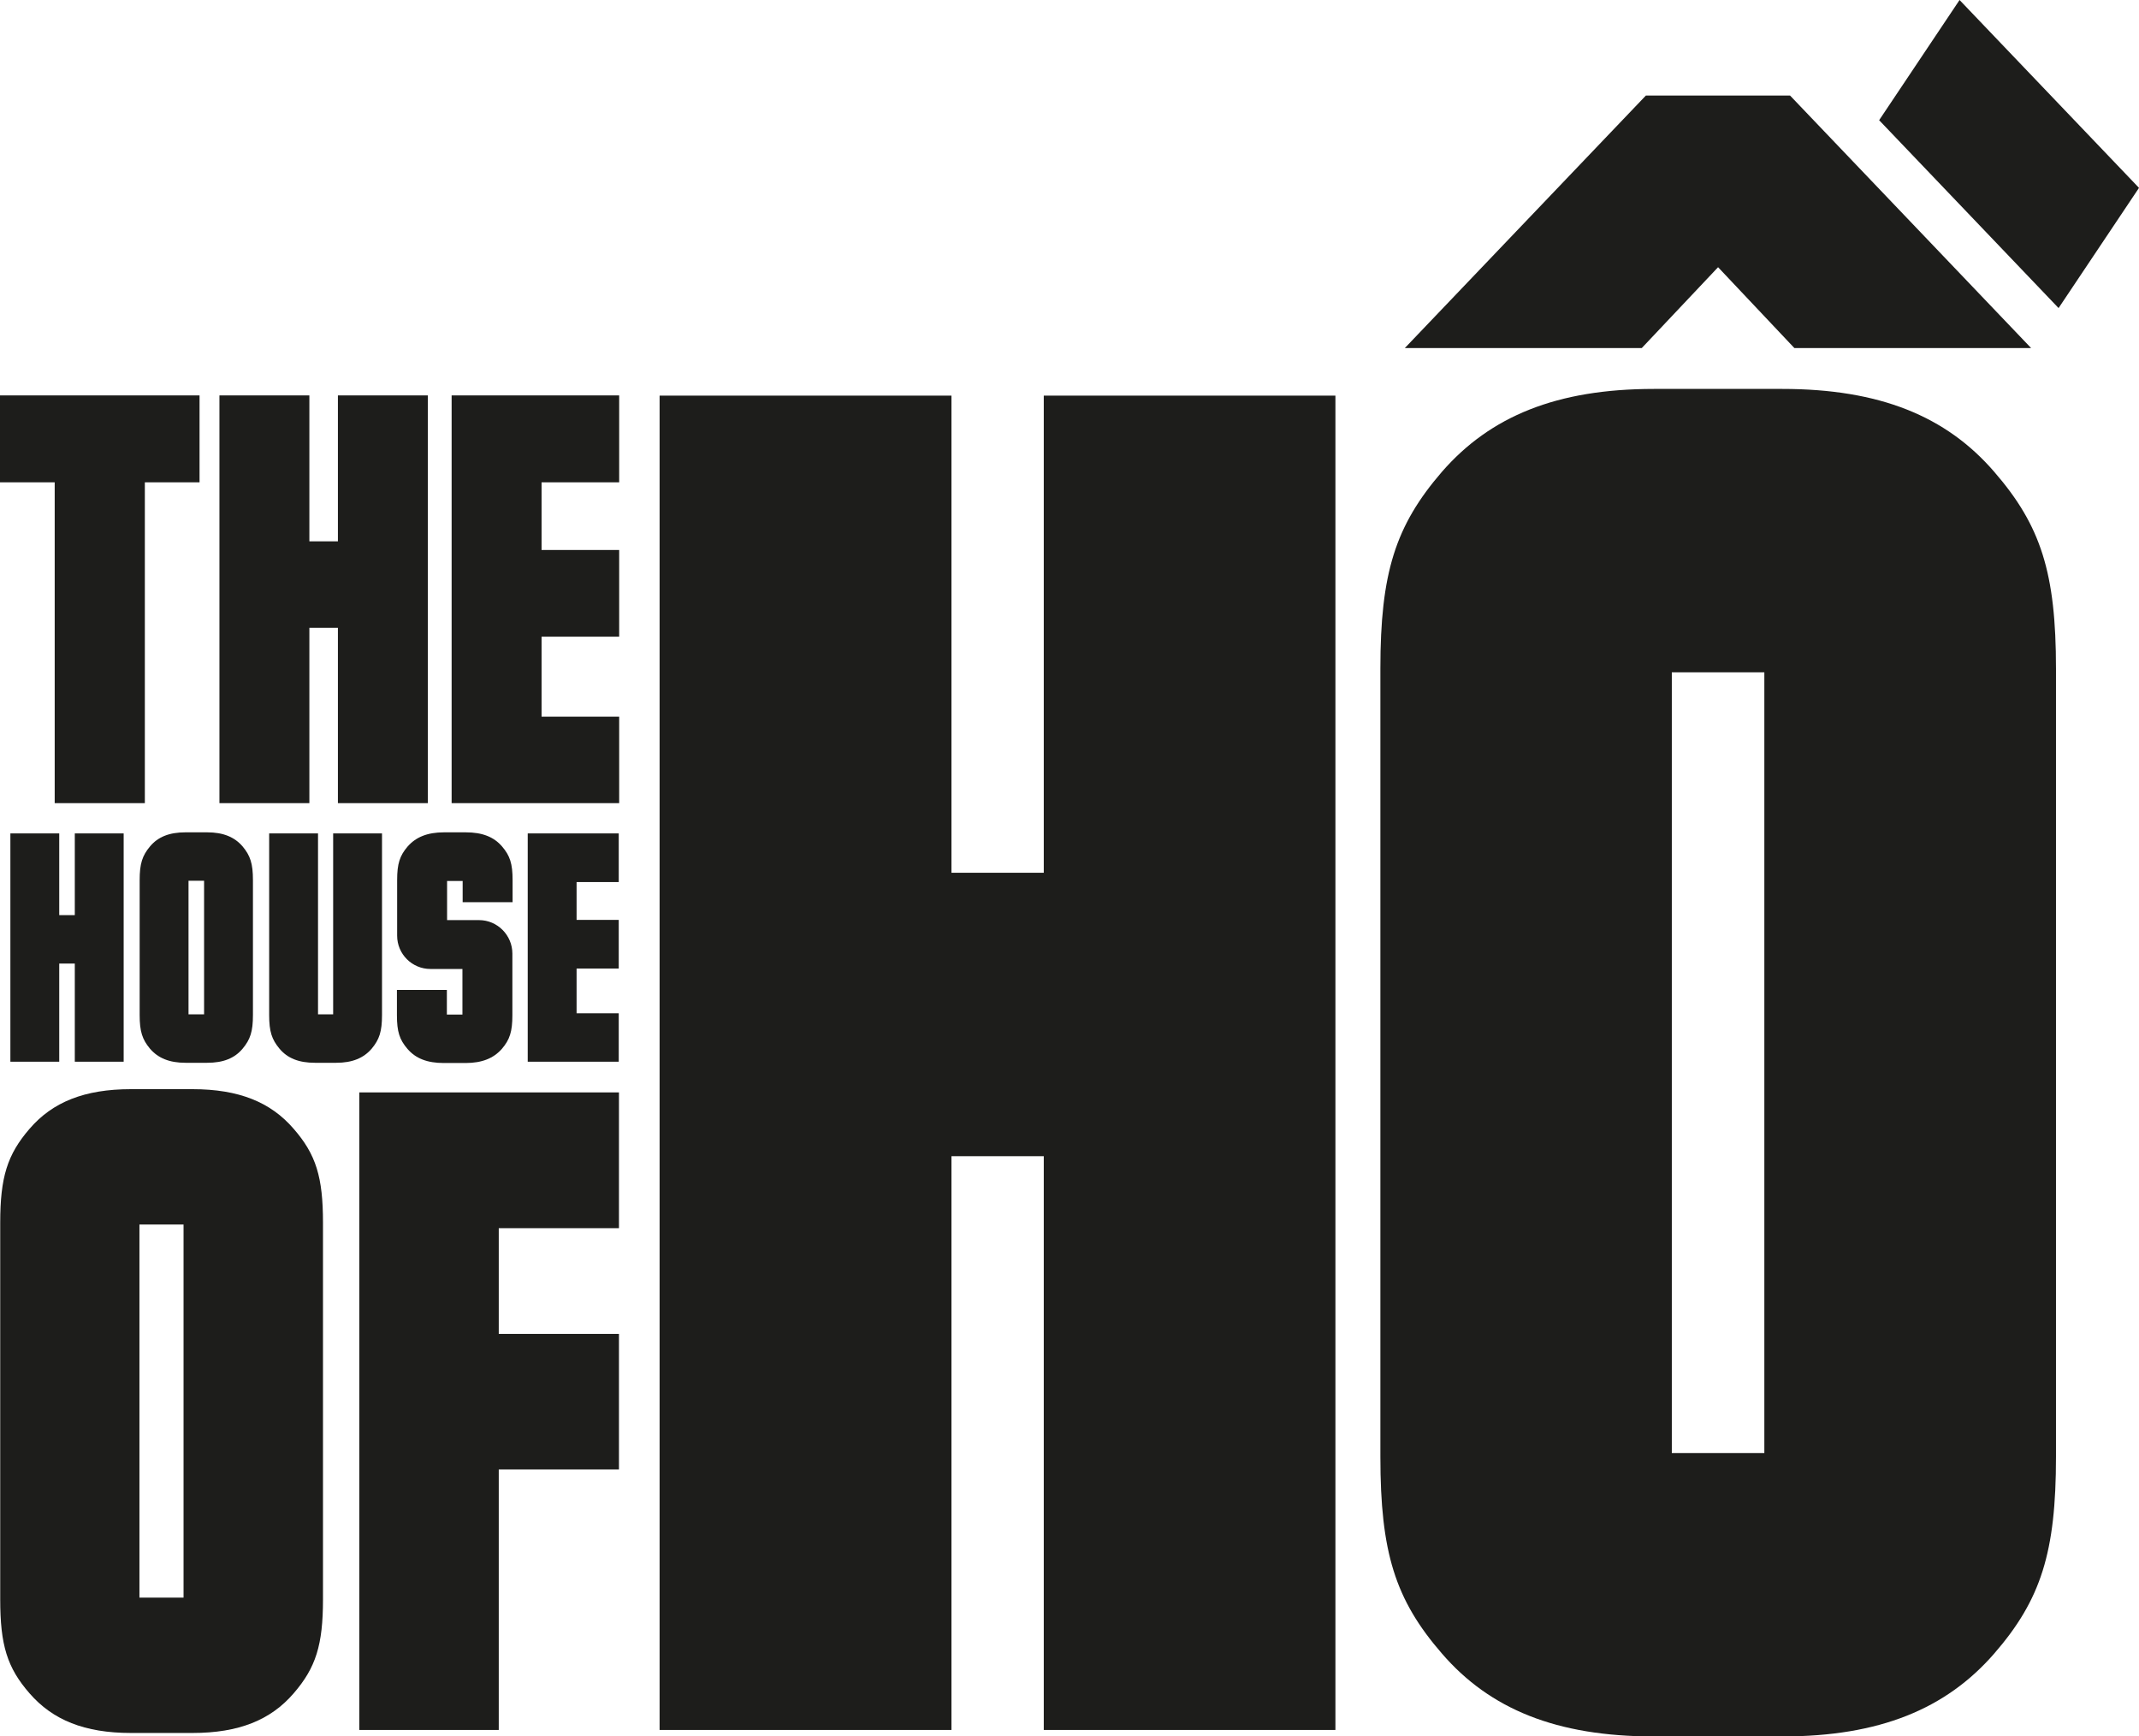 <?xml version="1.0" encoding="UTF-8"?>
<svg id="Layer_2" data-name="Layer 2" xmlns="http://www.w3.org/2000/svg" viewBox="0 0 98.94 80.31">
  <defs>
    <style>
      .cls-1 {
        fill: #1d1d1b;
      }
    </style>
  </defs>
  <g id="Links">
    <g>
      <polygon class="cls-1" points="9.23 18.29 0 18.29 0 22.31 2.53 22.31 2.53 37.15 6.7 37.15 6.7 22.31 9.23 22.31 9.23 18.29"/>
      <polygon class="cls-1" points="15.63 18.29 15.63 25.04 14.31 25.04 14.31 18.29 10.15 18.29 10.15 37.15 14.31 37.15 14.31 29.04 15.63 29.04 15.63 37.15 19.79 37.15 19.79 18.29 15.63 18.29"/>
      <polygon class="cls-1" points="28.64 22.31 28.64 18.29 20.89 18.29 20.89 37.15 28.64 37.15 28.64 33.15 25.05 33.15 25.05 29.45 28.64 29.45 28.64 25.44 25.05 25.44 25.05 22.31 28.64 22.31"/>
      <polygon class="cls-1" points="28.63 56.81 28.63 50.53 16.62 50.53 16.62 80.02 23.07 80.02 23.07 67.97 28.63 67.97 28.63 61.7 23.07 61.7 23.07 56.81 28.63 56.81"/>
      <path class="cls-1" d="M14.94,56.56v17.42c0,2.11-.33,3.16-1.36,4.35-1.06,1.23-2.53,1.83-4.68,1.83h-2.84c-2.15,0-3.62-.6-4.69-1.83-1.04-1.19-1.36-2.24-1.36-4.35v-17.42c0-2.11.33-3.16,1.36-4.35,1.06-1.23,2.53-1.83,4.69-1.83h2.84c2.15,0,3.62.6,4.68,1.83,1.04,1.19,1.36,2.24,1.36,4.35ZM8.49,56.64h-2.04v17.26h2.04v-17.26Z"/>
      <polygon class="cls-1" points="28.62 40.8 28.62 38.55 24.41 38.55 24.41 49.11 28.62 49.11 28.62 46.87 26.67 46.87 26.67 44.8 28.62 44.8 28.62 42.55 26.67 42.55 26.67 40.8 28.62 40.8"/>
      <polygon class="cls-1" points="3.46 38.55 3.46 42.33 2.74 42.33 2.74 38.55 .48 38.55 .48 49.11 2.74 49.11 2.74 44.57 3.46 44.57 3.46 49.11 5.72 49.11 5.72 38.55 3.46 38.55"/>
      <path class="cls-1" d="M11.7,40.71v6.24c0,.76-.12,1.13-.48,1.56-.37.44-.89.65-1.64.65h-1c-.75,0-1.27-.22-1.64-.65-.36-.43-.48-.8-.48-1.56v-6.24c0-.76.12-1.13.48-1.56.37-.44.89-.65,1.64-.65h1c.75,0,1.27.22,1.64.65.36.43.48.8.48,1.56ZM9.44,40.74h-.72v6.18h.72v-6.18Z"/>
      <path class="cls-1" d="M15.41,38.55v8.37h-.7v-8.37h-2.26v8.4c0,.76.12,1.13.48,1.56.37.44.89.65,1.64.65h.98c.75,0,1.27-.22,1.64-.65.36-.43.48-.8.48-1.56v-8.4h-2.26Z"/>
      <polygon class="cls-1" points="48.28 18.3 48.28 40.37 44.01 40.37 44.01 18.3 30.51 18.3 30.51 80.02 44.01 80.02 44.01 53.48 48.28 53.48 48.28 80.02 61.77 80.02 61.77 18.3 48.28 18.3"/>
      <path class="cls-1" d="M95.1,30.93v36.45c0,4.42-.69,6.61-2.86,9.11-2.23,2.56-5.3,3.83-9.8,3.83h-5.94c-4.5,0-7.58-1.26-9.8-3.83-2.17-2.5-2.85-4.69-2.85-9.11V30.93c0-4.42.69-6.61,2.85-9.11,2.23-2.56,5.3-3.83,9.8-3.83h5.94c4.5,0,7.58,1.26,9.8,3.83,2.17,2.5,2.86,4.69,2.86,9.11ZM81.61,31.1h-4.28v36.11h4.28V31.1Z"/>
      <polygon class="cls-1" points="82.8 4.42 76.13 4.42 64.98 16.1 75.94 16.1 79.47 12.36 83 16.1 93.95 16.1 82.8 4.42"/>
      <polygon class="cls-1" points="90.64 0 86.92 5.56 95.22 14.25 98.94 8.69 90.64 0"/>
      <path class="cls-1" d="M23.71,41.72v-1.01c0-.76-.12-1.13-.49-1.56-.38-.44-.91-.65-1.68-.65h-1c-.77,0-1.3.22-1.68.65-.37.43-.49.8-.49,1.56v1.89c0,.05,0,.1,0,.15,0,.01,0,.02,0,.04v.49c0,.85.69,1.54,1.54,1.54h1.48v2.11h-.72v-1.14h-2.31v1.17c0,.76.12,1.13.49,1.56.38.44.91.65,1.68.65h1c.77,0,1.3-.22,1.68-.65.37-.43.49-.8.49-1.56v-2.18c0-.05,0-.1,0-.15,0,0,0-.02,0-.03v-.49c0-.85-.69-1.55-1.54-1.55h-1.48v-1.81h.72v.98h2.31Z"/>
    </g>
  </g>
</svg>